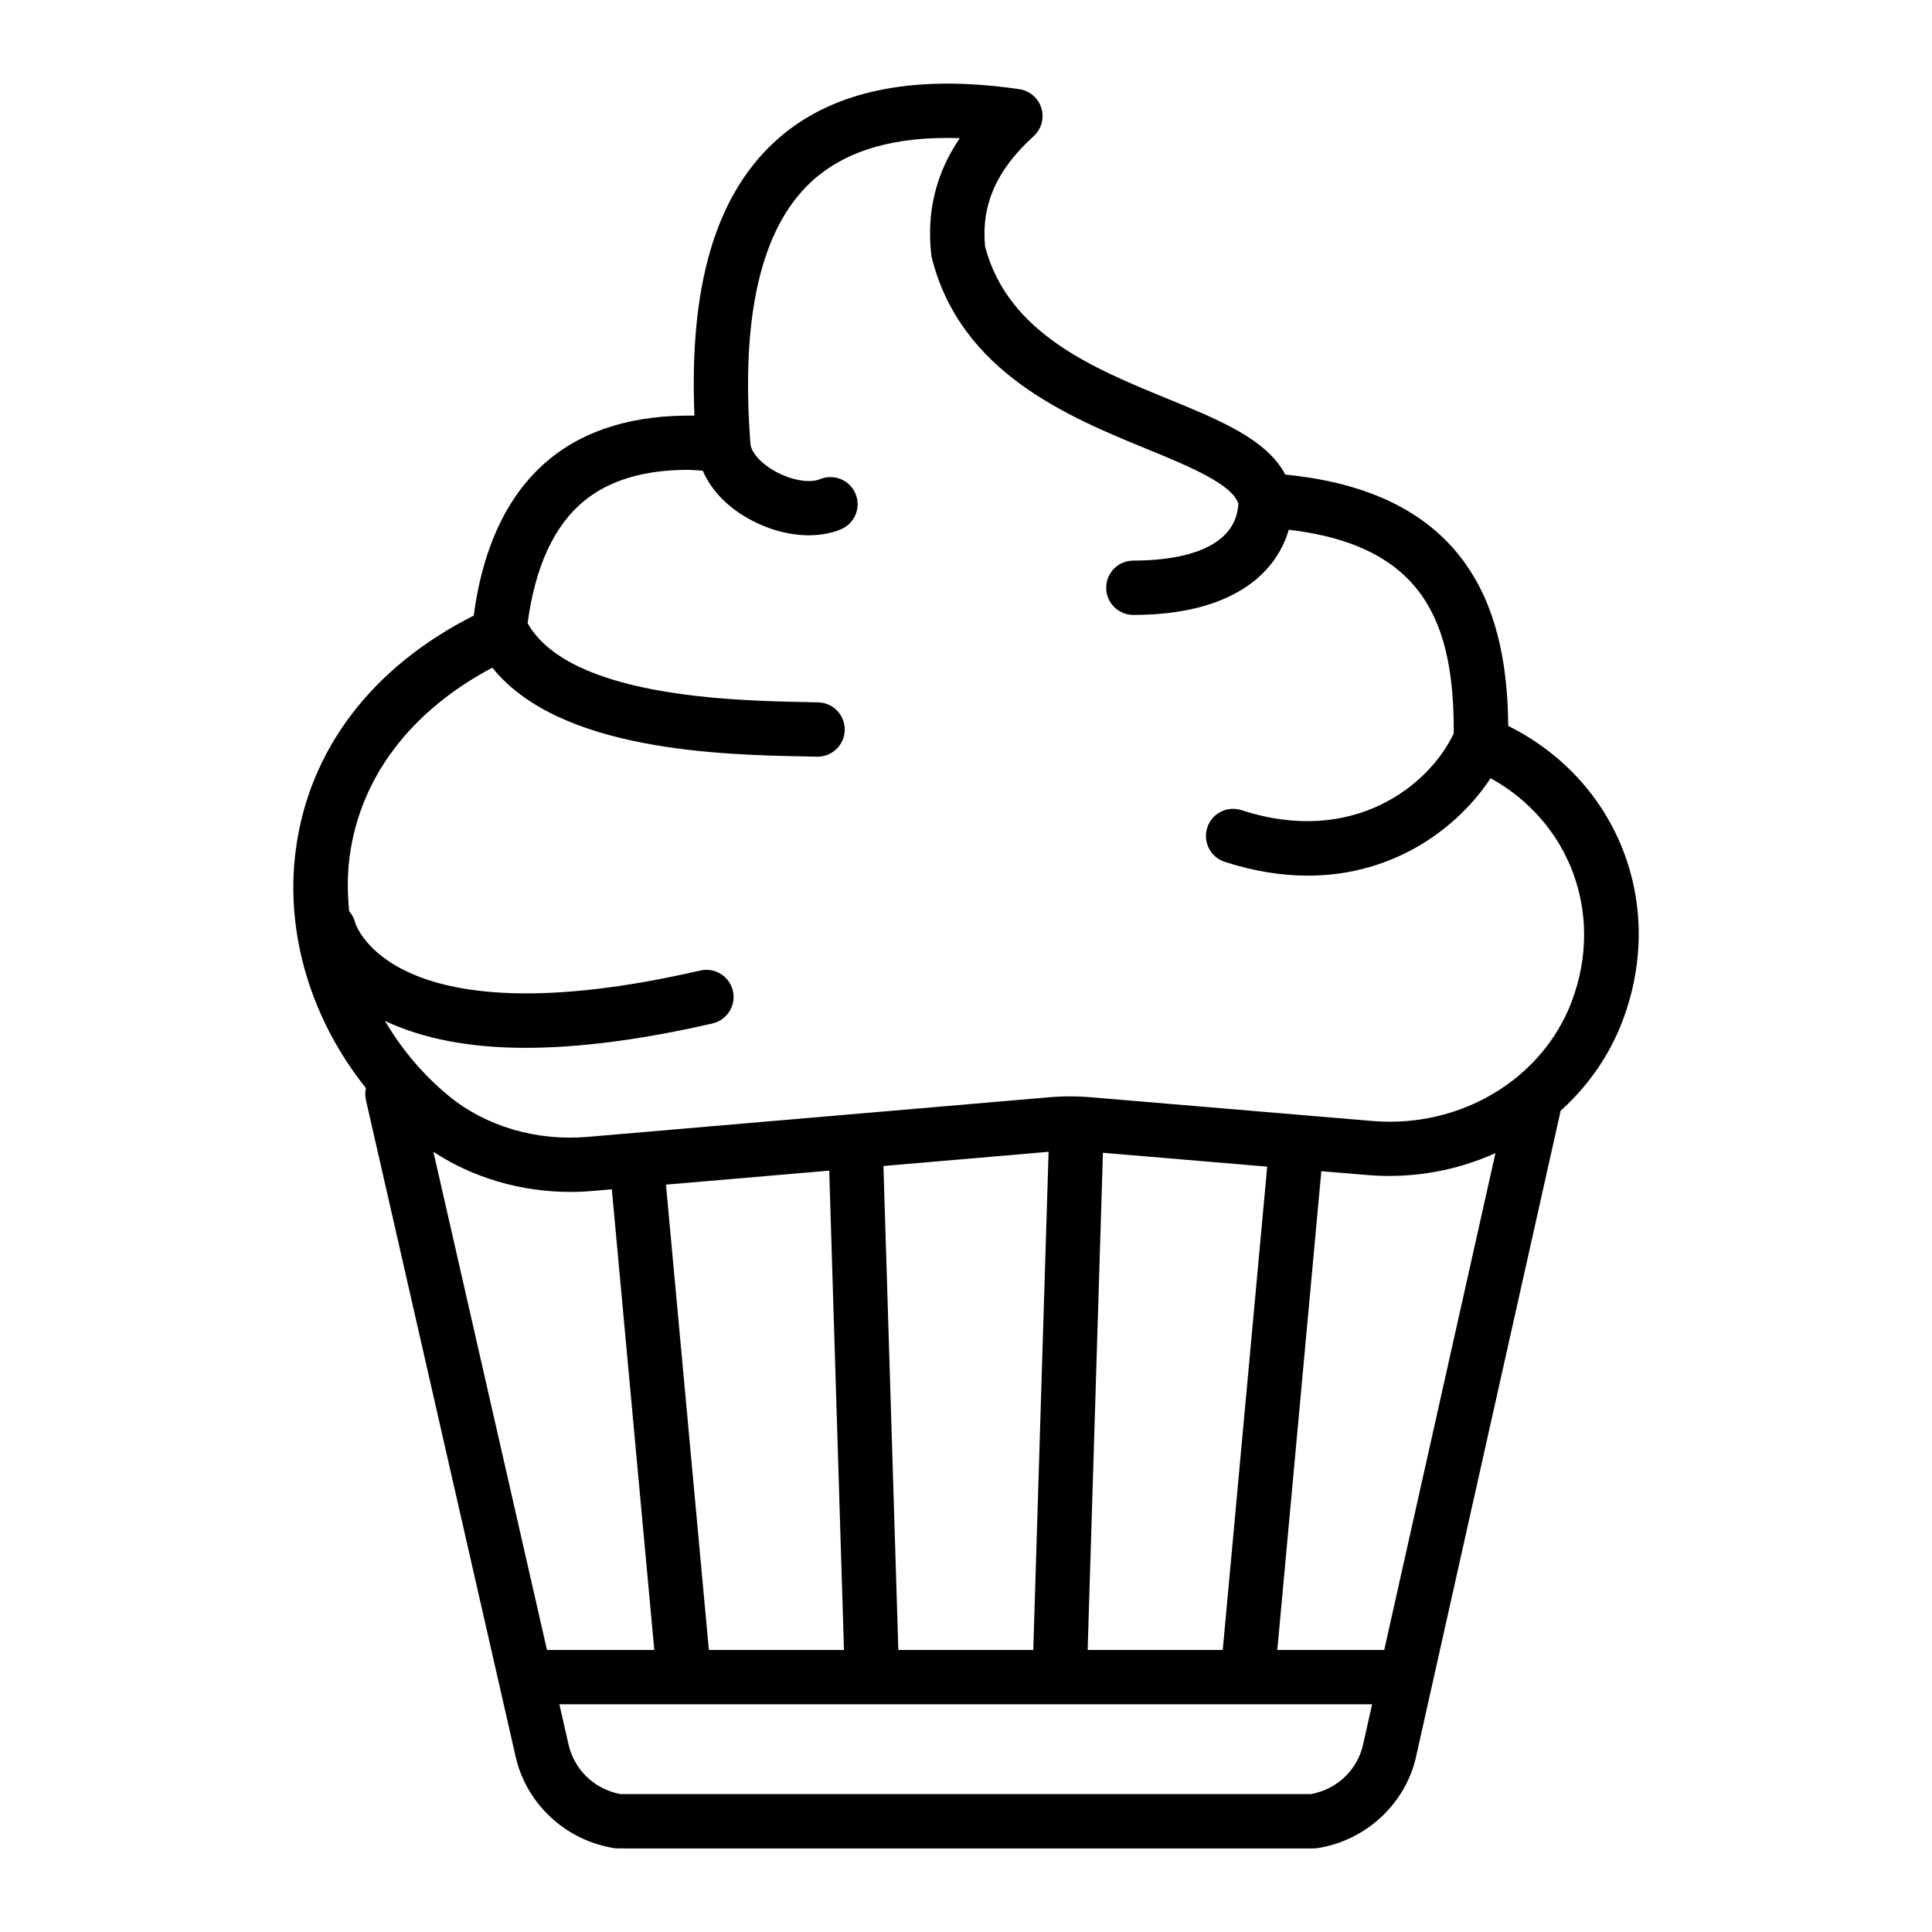 <?xml version="1.0" encoding="UTF-8"?>
<!-- Uploaded to: ICON Repo, www.svgrepo.com, Generator: ICON Repo Mixer Tools -->
<svg fill="#000000" width="800px" height="800px" version="1.1" viewBox="144 144 512 512" xmlns="http://www.w3.org/2000/svg">
 <path d="m269.53 307.15c-26.996 13.629-43.684 35.566-47.156 62.141-2.902 22.184 4.164 45.039 18.605 63.059-0.215 0.996-0.262 2.039-0.02 3.098l39.551 173.46c2.629 12.797 13.156 22.781 26.203 24.855 0.371 0.059 0.754 0.086 1.133 0.086h184.23c0.379 0 0.758-0.027 1.133-0.086 13.047-2.074 23.574-12.062 26.176-24.734l38.164-170.48c0.012-0.051-0.008-0.102 0.004-0.152 7.227-6.527 12.98-14.645 16.5-24.004 11.609-30.922-1.414-63.598-30.355-78.016-0.254-27.617-8.105-61.617-59.074-66.602-4.961-9.344-17.227-14.375-31.102-20.059-19.848-8.137-42.332-17.352-48.457-40.305-1.09-11.062 3.008-20.391 12.863-29.316 2.059-1.875 2.859-4.766 2.051-7.43-0.816-2.668-3.094-4.625-5.848-5.027-28.621-4.203-50.516 0.566-65.062 14.133-15.547 14.516-22.457 38.234-21.035 72.375-15.688-0.219-28.605 3.531-38.305 11.449-10.91 8.895-17.695 22.863-20.195 41.559zm162.71 274.11 4.047-131.76 43.535 3.668-11.781 128.09zm-14.41 0h-35.762l-3.949-128.26 43.766-3.758zm-54.078-127.03 3.91 127.03h-35.805l-11.371-123.32zm-57.613 4.945 11.258 122.09h-28.438l-30.105-132.03c10.461 6.879 23.176 10.637 36.281 10.637 1.961 0 3.93-0.082 5.902-0.254zm185.3 160.28h-182.99c-7.027-1.316-12.434-6.551-13.887-13.598l-2.324-10.203h215.38l-2.316 10.352c-1.426 6.902-6.828 12.129-13.859 13.449zm19.395-38.195h-28.336l11.668-126.89 12.238 1.031c11.949 1.004 23.582-1.168 33.902-5.805zm-212.02-304.52c6.699-5.473 15.906-8.223 27.453-8.223 1.262 0 2.648 0.148 3.969 0.215 1.836 4.203 5.051 8.121 9.711 11.238 5.758 3.848 12.355 5.887 18.387 5.887 3.035 0 5.934-0.516 8.496-1.578 3.676-1.523 5.418-5.727 3.902-9.402-1.52-3.676-5.727-5.406-9.398-3.902-3.156 1.312-8.906 0.023-13.391-2.969-3.078-2.059-5.066-4.637-5.066-6.566 0-0.043-0.023-0.082-0.027-0.129 0-0.012 0.004-0.02 0.004-0.031-2.551-33.477 2.832-56.688 16.02-68.988 8.949-8.352 22.07-12.277 39.48-11.684-6.348 9.336-8.828 19.543-7.562 30.887 0.043 0.332 0.098 0.656 0.184 0.977 7.719 30.332 36.238 42.023 57.066 50.559 11.113 4.559 22.508 9.27 24.145 14.477-0.781 13.043-17.656 15.055-27.836 15.055-3.977 0-7.199 3.223-7.199 7.199 0 3.977 3.219 7.199 7.199 7.199 25.676 0 37.727-10.633 41.191-22.582 35.824 4.254 43.844 24.641 43.715 53.953-6.242 13.445-26.332 30.109-56.246 20.367-3.809-1.227-7.844 0.844-9.074 4.621-1.23 3.781 0.844 7.84 4.617 9.07 7.863 2.555 15.219 3.664 22.027 3.664 23.219 0 39.98-12.953 48.441-25.816 20.98 11.551 30.227 35.945 21.527 59.09-7.758 20.652-29.508 33.746-52.938 31.738l-74.406-6.269c-3.797-0.324-7.625-0.32-11.395 0.012l-122 10.469c-13.672 1.203-27.207-2.824-37.047-10.98-6.82-5.652-12.422-12.398-16.746-19.742 9.953 4.664 22.281 7.133 37.184 7.133 14.316 0 30.883-2.152 49.621-6.465 3.871-0.895 6.289-4.754 5.398-8.629-0.887-3.871-4.723-6.273-8.633-5.402-81.449 18.762-91.258-11.914-91.504-12.789-0.266-1.141-0.848-2.098-1.559-2.938-0.449-4.762-0.512-9.551 0.109-14.305 2.766-21.141 16.203-38.754 37.84-50.223 17.723 22.152 60.789 23.082 82.566 23.516l3.449 0.07c0.062 0.004 0.121 0.004 0.176 0.004 3.894 0 7.098-3.109 7.199-7.023 0.09-3.977-3.051-7.273-7.023-7.371l-3.519-0.078c-18.91-0.375-62.465-1.293-73.5-20.91 2-14.957 7.008-25.887 14.996-32.402z"/>
</svg>